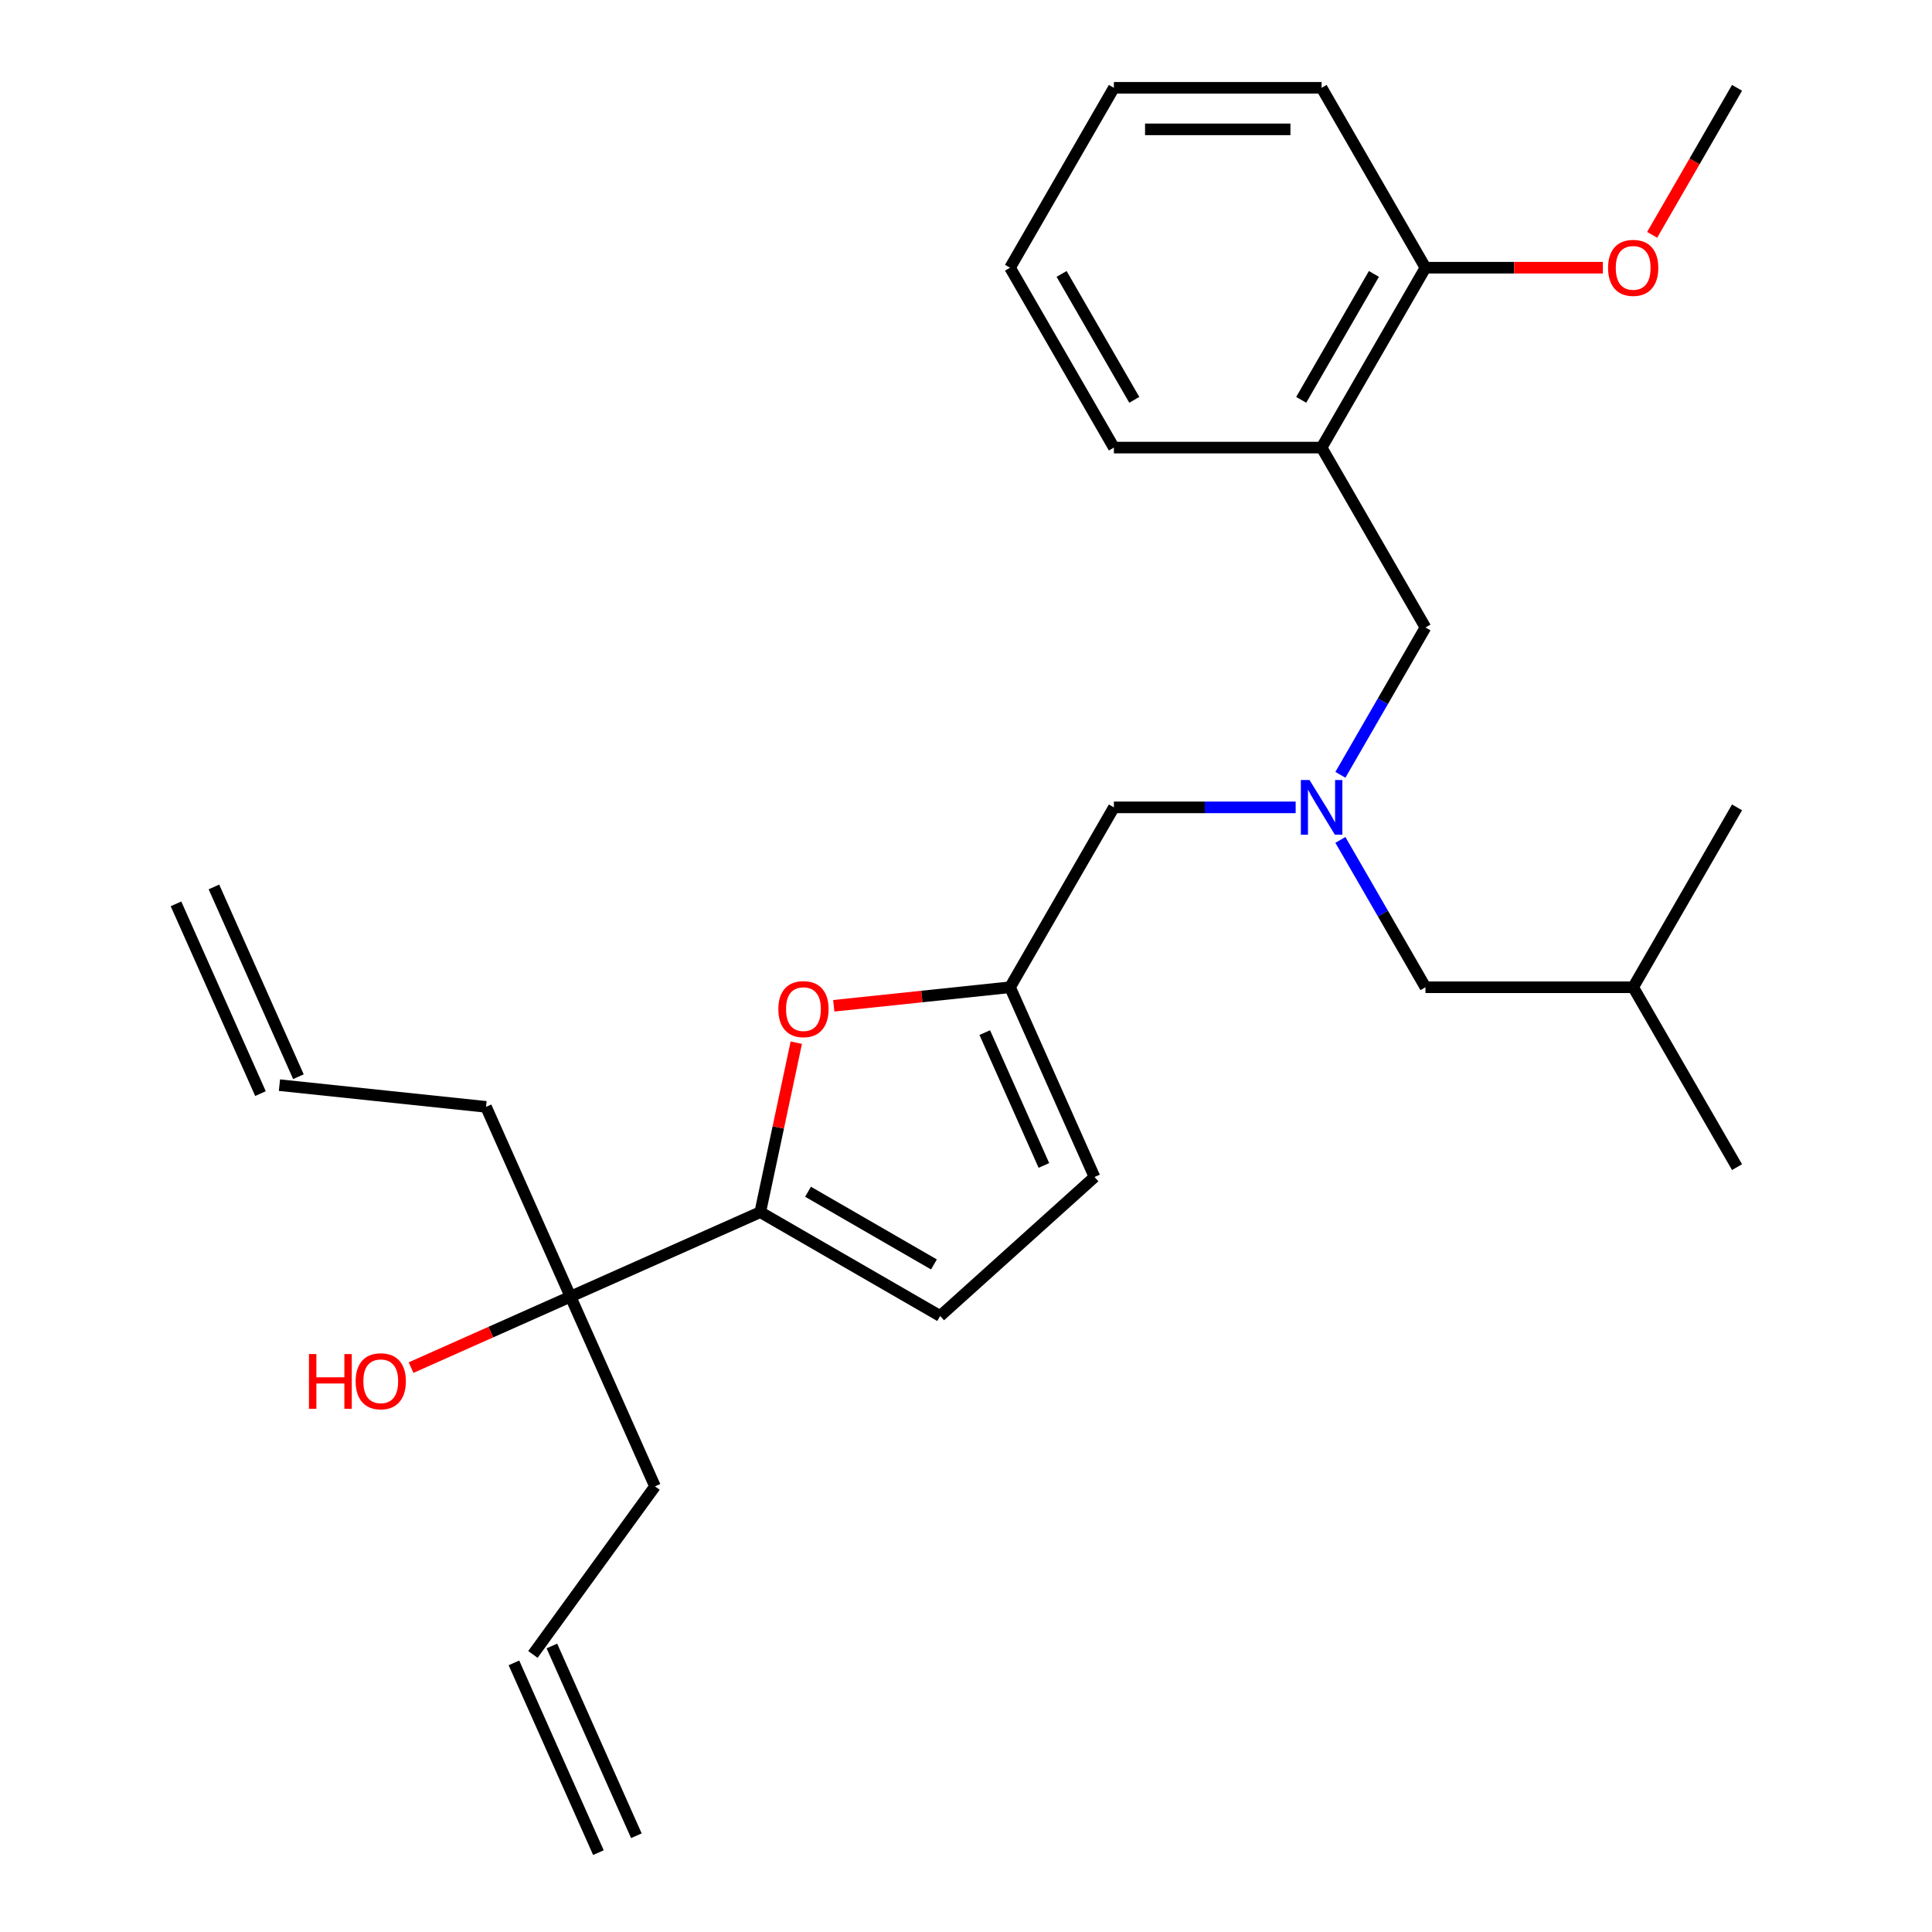 <?xml version='1.0' encoding='iso-8859-1'?>
<svg version='1.1' baseProfile='full'
              xmlns='http://www.w3.org/2000/svg'
                      xmlns:rdkit='http://www.rdkit.org/xml'
                      xmlns:xlink='http://www.w3.org/1999/xlink'
                  xml:space='preserve'
width='1000px' height='1000px' viewBox='0 0 1000 1000'>
<!-- END OF HEADER -->
<rect style='opacity:1.0;fill:#FFFFFF;stroke:none' width='1000' height='1000' x='0' y='0'> </rect>
<path class='bond-0' d='M 251.567,572.912 L 295.296,671.13' style='fill:none;fill-rule:evenodd;stroke:#000000;stroke-width:6px;stroke-linecap:butt;stroke-linejoin:miter;stroke-opacity:1' />
<path class='bond-1' d='M 251.567,572.912 L 144.643,561.674' style='fill:none;fill-rule:evenodd;stroke:#000000;stroke-width:6px;stroke-linecap:butt;stroke-linejoin:miter;stroke-opacity:1' />
<path class='bond-2' d='M 295.296,671.13 L 254.031,689.502' style='fill:none;fill-rule:evenodd;stroke:#000000;stroke-width:6px;stroke-linecap:butt;stroke-linejoin:miter;stroke-opacity:1' />
<path class='bond-2' d='M 254.031,689.502 L 212.766,707.875' style='fill:none;fill-rule:evenodd;stroke:#FF0000;stroke-width:6px;stroke-linecap:butt;stroke-linejoin:miter;stroke-opacity:1' />
<path class='bond-3' d='M 295.296,671.13 L 393.514,627.401' style='fill:none;fill-rule:evenodd;stroke:#000000;stroke-width:6px;stroke-linecap:butt;stroke-linejoin:miter;stroke-opacity:1' />
<path class='bond-4' d='M 295.296,671.13 L 339.026,769.348' style='fill:none;fill-rule:evenodd;stroke:#000000;stroke-width:6px;stroke-linecap:butt;stroke-linejoin:miter;stroke-opacity:1' />
<path class='bond-5' d='M 154.465,557.301 L 110.735,459.083' style='fill:none;fill-rule:evenodd;stroke:#000000;stroke-width:6px;stroke-linecap:butt;stroke-linejoin:miter;stroke-opacity:1' />
<path class='bond-5' d='M 134.821,566.047 L 91.092,467.829' style='fill:none;fill-rule:evenodd;stroke:#000000;stroke-width:6px;stroke-linecap:butt;stroke-linejoin:miter;stroke-opacity:1' />
<path class='bond-6' d='M 693.788,401.042 L 715.802,362.912' style='fill:none;fill-rule:evenodd;stroke:#0000FF;stroke-width:6px;stroke-linecap:butt;stroke-linejoin:miter;stroke-opacity:1' />
<path class='bond-6' d='M 715.802,362.912 L 737.817,324.781' style='fill:none;fill-rule:evenodd;stroke:#000000;stroke-width:6px;stroke-linecap:butt;stroke-linejoin:miter;stroke-opacity:1' />
<path class='bond-7' d='M 693.788,434.738 L 715.802,472.868' style='fill:none;fill-rule:evenodd;stroke:#0000FF;stroke-width:6px;stroke-linecap:butt;stroke-linejoin:miter;stroke-opacity:1' />
<path class='bond-7' d='M 715.802,472.868 L 737.817,510.999' style='fill:none;fill-rule:evenodd;stroke:#000000;stroke-width:6px;stroke-linecap:butt;stroke-linejoin:miter;stroke-opacity:1' />
<path class='bond-8' d='M 670.633,417.89 L 623.59,417.89' style='fill:none;fill-rule:evenodd;stroke:#0000FF;stroke-width:6px;stroke-linecap:butt;stroke-linejoin:miter;stroke-opacity:1' />
<path class='bond-8' d='M 623.59,417.89 L 576.548,417.89' style='fill:none;fill-rule:evenodd;stroke:#000000;stroke-width:6px;stroke-linecap:butt;stroke-linejoin:miter;stroke-opacity:1' />
<path class='bond-9' d='M 393.514,627.401 L 402.837,583.543' style='fill:none;fill-rule:evenodd;stroke:#000000;stroke-width:6px;stroke-linecap:butt;stroke-linejoin:miter;stroke-opacity:1' />
<path class='bond-9' d='M 402.837,583.543 L 412.159,539.685' style='fill:none;fill-rule:evenodd;stroke:#FF0000;stroke-width:6px;stroke-linecap:butt;stroke-linejoin:miter;stroke-opacity:1' />
<path class='bond-10' d='M 393.514,627.401 L 486.623,681.157' style='fill:none;fill-rule:evenodd;stroke:#000000;stroke-width:6px;stroke-linecap:butt;stroke-linejoin:miter;stroke-opacity:1' />
<path class='bond-10' d='M 418.232,616.842 L 483.408,654.472' style='fill:none;fill-rule:evenodd;stroke:#000000;stroke-width:6px;stroke-linecap:butt;stroke-linejoin:miter;stroke-opacity:1' />
<path class='bond-11' d='M 737.817,510.999 L 845.33,510.999' style='fill:none;fill-rule:evenodd;stroke:#000000;stroke-width:6px;stroke-linecap:butt;stroke-linejoin:miter;stroke-opacity:1' />
<path class='bond-12' d='M 737.817,324.781 L 684.061,231.672' style='fill:none;fill-rule:evenodd;stroke:#000000;stroke-width:6px;stroke-linecap:butt;stroke-linejoin:miter;stroke-opacity:1' />
<path class='bond-13' d='M 845.33,510.999 L 899.086,604.108' style='fill:none;fill-rule:evenodd;stroke:#000000;stroke-width:6px;stroke-linecap:butt;stroke-linejoin:miter;stroke-opacity:1' />
<path class='bond-14' d='M 845.33,510.999 L 899.086,417.89' style='fill:none;fill-rule:evenodd;stroke:#000000;stroke-width:6px;stroke-linecap:butt;stroke-linejoin:miter;stroke-opacity:1' />
<path class='bond-15' d='M 684.061,231.672 L 737.817,138.563' style='fill:none;fill-rule:evenodd;stroke:#000000;stroke-width:6px;stroke-linecap:butt;stroke-linejoin:miter;stroke-opacity:1' />
<path class='bond-15' d='M 673.502,206.955 L 711.132,141.778' style='fill:none;fill-rule:evenodd;stroke:#000000;stroke-width:6px;stroke-linecap:butt;stroke-linejoin:miter;stroke-opacity:1' />
<path class='bond-16' d='M 684.061,231.672 L 576.548,231.672' style='fill:none;fill-rule:evenodd;stroke:#000000;stroke-width:6px;stroke-linecap:butt;stroke-linejoin:miter;stroke-opacity:1' />
<path class='bond-17' d='M 737.817,138.563 L 783.73,138.563' style='fill:none;fill-rule:evenodd;stroke:#000000;stroke-width:6px;stroke-linecap:butt;stroke-linejoin:miter;stroke-opacity:1' />
<path class='bond-17' d='M 783.73,138.563 L 829.642,138.563' style='fill:none;fill-rule:evenodd;stroke:#FF0000;stroke-width:6px;stroke-linecap:butt;stroke-linejoin:miter;stroke-opacity:1' />
<path class='bond-18' d='M 737.817,138.563 L 684.061,45.455' style='fill:none;fill-rule:evenodd;stroke:#000000;stroke-width:6px;stroke-linecap:butt;stroke-linejoin:miter;stroke-opacity:1' />
<path class='bond-19' d='M 855.149,121.556 L 877.118,83.505' style='fill:none;fill-rule:evenodd;stroke:#FF0000;stroke-width:6px;stroke-linecap:butt;stroke-linejoin:miter;stroke-opacity:1' />
<path class='bond-19' d='M 877.118,83.505 L 899.086,45.455' style='fill:none;fill-rule:evenodd;stroke:#000000;stroke-width:6px;stroke-linecap:butt;stroke-linejoin:miter;stroke-opacity:1' />
<path class='bond-20' d='M 576.548,231.672 L 522.791,138.563' style='fill:none;fill-rule:evenodd;stroke:#000000;stroke-width:6px;stroke-linecap:butt;stroke-linejoin:miter;stroke-opacity:1' />
<path class='bond-20' d='M 587.106,206.955 L 549.477,141.778' style='fill:none;fill-rule:evenodd;stroke:#000000;stroke-width:6px;stroke-linecap:butt;stroke-linejoin:miter;stroke-opacity:1' />
<path class='bond-21' d='M 684.061,45.455 L 576.548,45.455' style='fill:none;fill-rule:evenodd;stroke:#000000;stroke-width:6px;stroke-linecap:butt;stroke-linejoin:miter;stroke-opacity:1' />
<path class='bond-21' d='M 667.934,66.957 L 592.675,66.957' style='fill:none;fill-rule:evenodd;stroke:#000000;stroke-width:6px;stroke-linecap:butt;stroke-linejoin:miter;stroke-opacity:1' />
<path class='bond-22' d='M 522.791,138.563 L 576.548,45.455' style='fill:none;fill-rule:evenodd;stroke:#000000;stroke-width:6px;stroke-linecap:butt;stroke-linejoin:miter;stroke-opacity:1' />
<path class='bond-23' d='M 431.555,520.588 L 477.173,515.794' style='fill:none;fill-rule:evenodd;stroke:#FF0000;stroke-width:6px;stroke-linecap:butt;stroke-linejoin:miter;stroke-opacity:1' />
<path class='bond-23' d='M 477.173,515.794 L 522.791,510.999' style='fill:none;fill-rule:evenodd;stroke:#000000;stroke-width:6px;stroke-linecap:butt;stroke-linejoin:miter;stroke-opacity:1' />
<path class='bond-24' d='M 522.791,510.999 L 566.521,609.217' style='fill:none;fill-rule:evenodd;stroke:#000000;stroke-width:6px;stroke-linecap:butt;stroke-linejoin:miter;stroke-opacity:1' />
<path class='bond-24' d='M 509.707,534.477 L 540.318,603.23' style='fill:none;fill-rule:evenodd;stroke:#000000;stroke-width:6px;stroke-linecap:butt;stroke-linejoin:miter;stroke-opacity:1' />
<path class='bond-25' d='M 522.791,510.999 L 576.548,417.89' style='fill:none;fill-rule:evenodd;stroke:#000000;stroke-width:6px;stroke-linecap:butt;stroke-linejoin:miter;stroke-opacity:1' />
<path class='bond-26' d='M 566.521,609.217 L 486.623,681.157' style='fill:none;fill-rule:evenodd;stroke:#000000;stroke-width:6px;stroke-linecap:butt;stroke-linejoin:miter;stroke-opacity:1' />
<path class='bond-27' d='M 339.026,769.348 L 275.831,856.328' style='fill:none;fill-rule:evenodd;stroke:#000000;stroke-width:6px;stroke-linecap:butt;stroke-linejoin:miter;stroke-opacity:1' />
<path class='bond-28' d='M 266.01,860.701 L 309.739,958.918' style='fill:none;fill-rule:evenodd;stroke:#000000;stroke-width:6px;stroke-linecap:butt;stroke-linejoin:miter;stroke-opacity:1' />
<path class='bond-28' d='M 285.653,851.955 L 329.383,950.173' style='fill:none;fill-rule:evenodd;stroke:#000000;stroke-width:6px;stroke-linecap:butt;stroke-linejoin:miter;stroke-opacity:1' />
<path  class='atom-2' d='M 159.918 700.859
L 163.758 700.859
L 163.758 712.899
L 178.238 712.899
L 178.238 700.859
L 182.078 700.859
L 182.078 729.179
L 178.238 729.179
L 178.238 716.099
L 163.758 716.099
L 163.758 729.179
L 159.918 729.179
L 159.918 700.859
' fill='#FF0000'/>
<path  class='atom-2' d='M 184.078 714.939
Q 184.078 708.139, 187.438 704.339
Q 190.798 700.539, 197.078 700.539
Q 203.358 700.539, 206.718 704.339
Q 210.078 708.139, 210.078 714.939
Q 210.078 721.819, 206.678 725.739
Q 203.278 729.619, 197.078 729.619
Q 190.838 729.619, 187.438 725.739
Q 184.078 721.859, 184.078 714.939
M 197.078 726.419
Q 201.398 726.419, 203.718 723.539
Q 206.078 720.619, 206.078 714.939
Q 206.078 709.379, 203.718 706.579
Q 201.398 703.739, 197.078 703.739
Q 192.758 703.739, 190.398 706.539
Q 188.078 709.339, 188.078 714.939
Q 188.078 720.659, 190.398 723.539
Q 192.758 726.419, 197.078 726.419
' fill='#FF0000'/>
<path  class='atom-4' d='M 677.801 403.73
L 687.081 418.73
Q 688.001 420.21, 689.481 422.89
Q 690.961 425.57, 691.041 425.73
L 691.041 403.73
L 694.801 403.73
L 694.801 432.05
L 690.921 432.05
L 680.961 415.65
Q 679.801 413.73, 678.561 411.53
Q 677.361 409.33, 677.001 408.65
L 677.001 432.05
L 673.321 432.05
L 673.321 403.73
L 677.801 403.73
' fill='#0000FF'/>
<path  class='atom-11' d='M 832.33 138.643
Q 832.33 131.843, 835.69 128.043
Q 839.05 124.243, 845.33 124.243
Q 851.61 124.243, 854.97 128.043
Q 858.33 131.843, 858.33 138.643
Q 858.33 145.523, 854.93 149.443
Q 851.53 153.323, 845.33 153.323
Q 839.09 153.323, 835.69 149.443
Q 832.33 145.563, 832.33 138.643
M 845.33 150.123
Q 849.65 150.123, 851.97 147.243
Q 854.33 144.323, 854.33 138.643
Q 854.33 133.083, 851.97 130.283
Q 849.65 127.443, 845.33 127.443
Q 841.01 127.443, 838.65 130.243
Q 836.33 133.043, 836.33 138.643
Q 836.33 144.363, 838.65 147.243
Q 841.01 150.123, 845.33 150.123
' fill='#FF0000'/>
<path  class='atom-19' d='M 402.867 522.317
Q 402.867 515.517, 406.227 511.717
Q 409.587 507.917, 415.867 507.917
Q 422.147 507.917, 425.507 511.717
Q 428.867 515.517, 428.867 522.317
Q 428.867 529.197, 425.467 533.117
Q 422.067 536.997, 415.867 536.997
Q 409.627 536.997, 406.227 533.117
Q 402.867 529.237, 402.867 522.317
M 415.867 533.797
Q 420.187 533.797, 422.507 530.917
Q 424.867 527.997, 424.867 522.317
Q 424.867 516.757, 422.507 513.957
Q 420.187 511.117, 415.867 511.117
Q 411.547 511.117, 409.187 513.917
Q 406.867 516.717, 406.867 522.317
Q 406.867 528.037, 409.187 530.917
Q 411.547 533.797, 415.867 533.797
' fill='#FF0000'/>
</svg>
